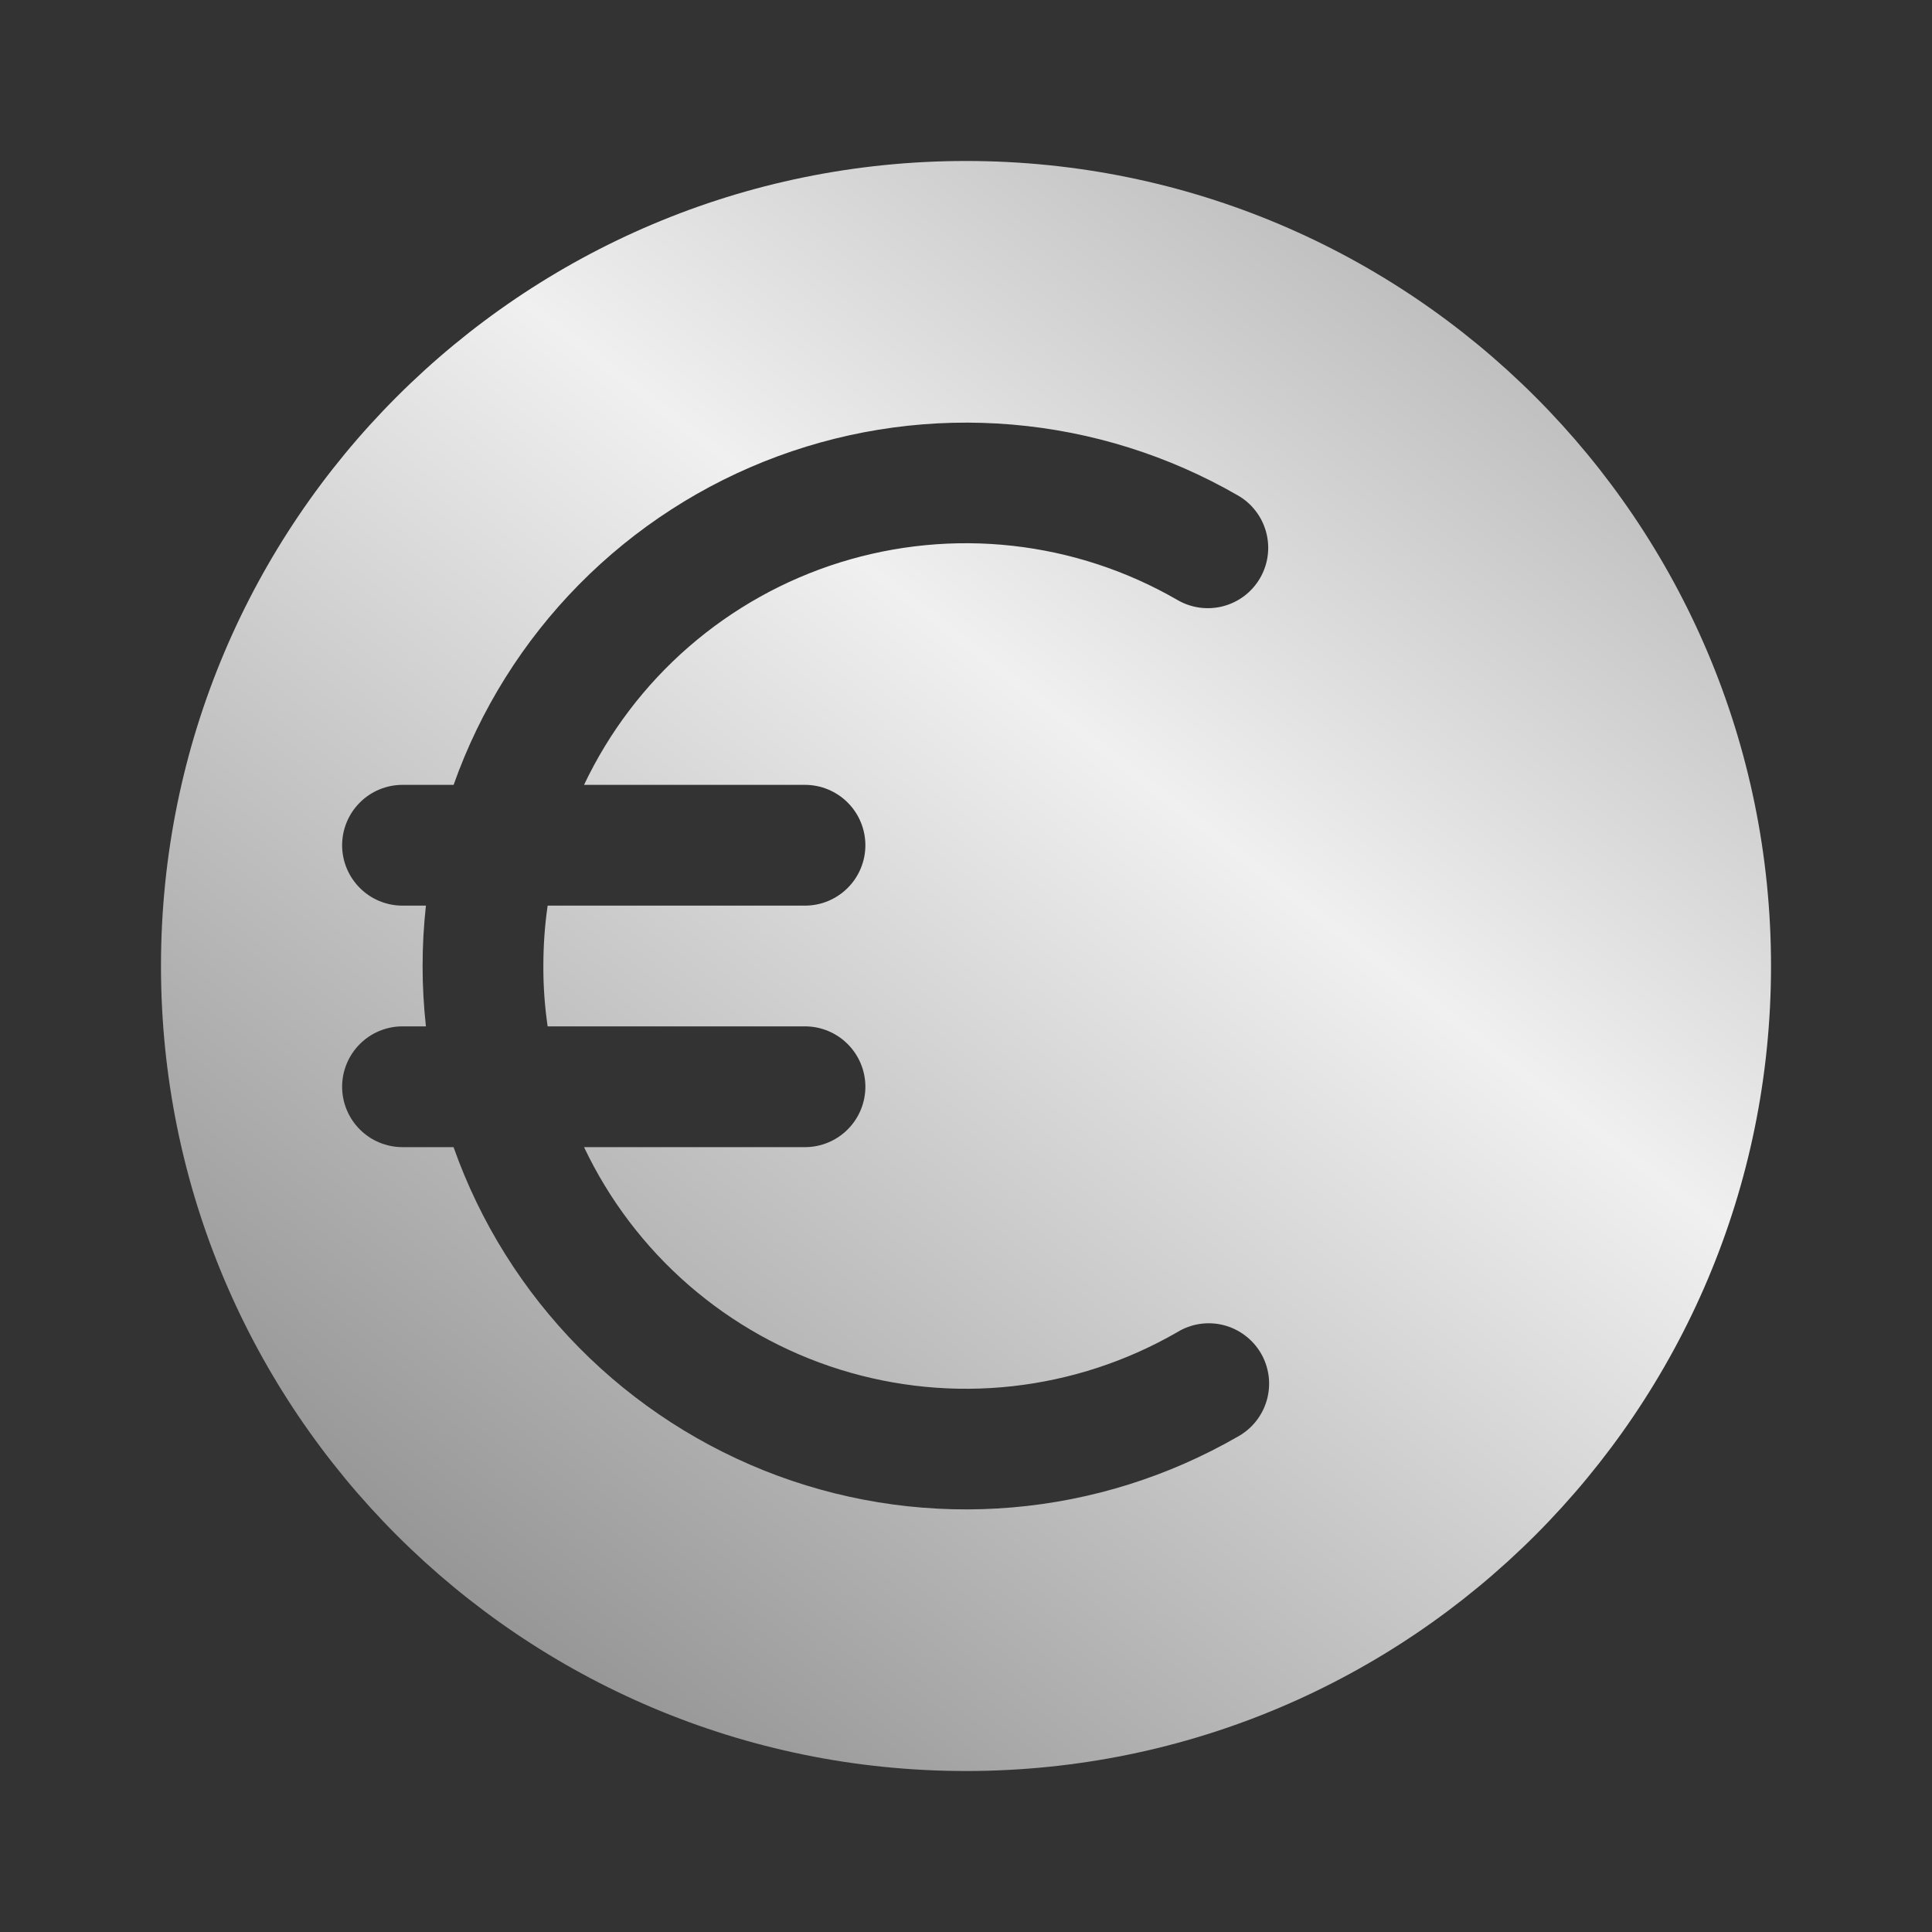 <svg width="37" height="37" viewBox="0 0 37 37" fill="none" xmlns="http://www.w3.org/2000/svg">
<rect x="0" y="0" width="37" height="37" fill="#333333" stroke="none"/>
<path fill-rule="evenodd" clip-rule="evenodd" d="M18.5 33.917C27.015 33.917 33.917 27.015 33.917 18.5C33.917 9.985 27.015 3.083 18.5 3.083C9.985 3.083 3.083 9.985 3.083 18.5C3.083 27.015 9.985 33.917 18.5 33.917ZM10.406 18.5C10.406 18.106 10.433 17.721 10.488 17.344H15.417C15.723 17.344 16.017 17.222 16.234 17.005C16.451 16.788 16.573 16.494 16.573 16.188C16.573 15.881 16.451 15.587 16.234 15.37C16.017 15.153 15.723 15.031 15.417 15.031H11.185C11.664 14.021 12.347 13.12 13.191 12.387C14.035 11.654 15.022 11.103 16.09 10.77C17.157 10.438 18.282 10.329 19.393 10.453C20.505 10.577 21.578 10.929 22.547 11.489C22.678 11.566 22.824 11.616 22.975 11.637C23.126 11.657 23.28 11.648 23.427 11.609C23.575 11.57 23.713 11.502 23.834 11.41C23.955 11.317 24.057 11.201 24.133 11.069C24.209 10.937 24.259 10.791 24.278 10.64C24.298 10.489 24.287 10.335 24.247 10.188C24.207 10.041 24.139 9.903 24.045 9.783C23.952 9.662 23.836 9.561 23.703 9.486C22.38 8.723 20.905 8.26 19.382 8.131C17.86 8.002 16.328 8.209 14.895 8.738C13.462 9.267 12.163 10.106 11.09 11.193C10.017 12.281 9.197 13.591 8.687 15.031H7.708C7.402 15.031 7.107 15.153 6.891 15.37C6.674 15.587 6.552 15.881 6.552 16.188C6.552 16.494 6.674 16.788 6.891 17.005C7.107 17.222 7.402 17.344 7.708 17.344H8.157C8.072 18.112 8.072 18.888 8.157 19.656H7.708C7.402 19.656 7.107 19.778 6.891 19.995C6.674 20.212 6.552 20.506 6.552 20.812C6.552 21.119 6.674 21.413 6.891 21.63C7.107 21.847 7.402 21.969 7.708 21.969H8.686C9.195 23.409 10.016 24.72 11.089 25.808C12.162 26.895 13.462 27.733 14.895 28.263C16.329 28.792 17.861 28.999 19.383 28.869C20.906 28.74 22.381 28.276 23.705 27.513C23.84 27.439 23.959 27.338 24.054 27.218C24.15 27.097 24.221 26.958 24.262 26.81C24.304 26.661 24.315 26.506 24.296 26.353C24.276 26.201 24.227 26.053 24.15 25.92C24.072 25.786 23.969 25.67 23.846 25.577C23.724 25.484 23.583 25.416 23.434 25.378C23.285 25.34 23.129 25.332 22.977 25.355C22.825 25.378 22.678 25.431 22.547 25.512C21.578 26.071 20.505 26.423 19.393 26.547C18.282 26.671 17.157 26.562 16.09 26.23C15.022 25.897 14.035 25.346 13.191 24.613C12.347 23.88 11.664 22.979 11.185 21.969H15.417C15.723 21.969 16.017 21.847 16.234 21.63C16.451 21.413 16.573 21.119 16.573 20.812C16.573 20.506 16.451 20.212 16.234 19.995C16.017 19.778 15.723 19.656 15.417 19.656H10.488C10.432 19.273 10.404 18.887 10.406 18.5Z" fill="url(#paint0_linear_335_725)"/>
<defs>
<linearGradient id="paint0_linear_335_725" x1="35.911" y1="-3.265" x2="2.72" y2="39.721" gradientUnits="userSpaceOnUse">
<stop stop-color="#868686"/>
<stop offset="0.423" stop-color="#F0F0F0"/>
<stop offset="1" stop-color="#666666"/>
</linearGradient>
</defs>
</svg>
